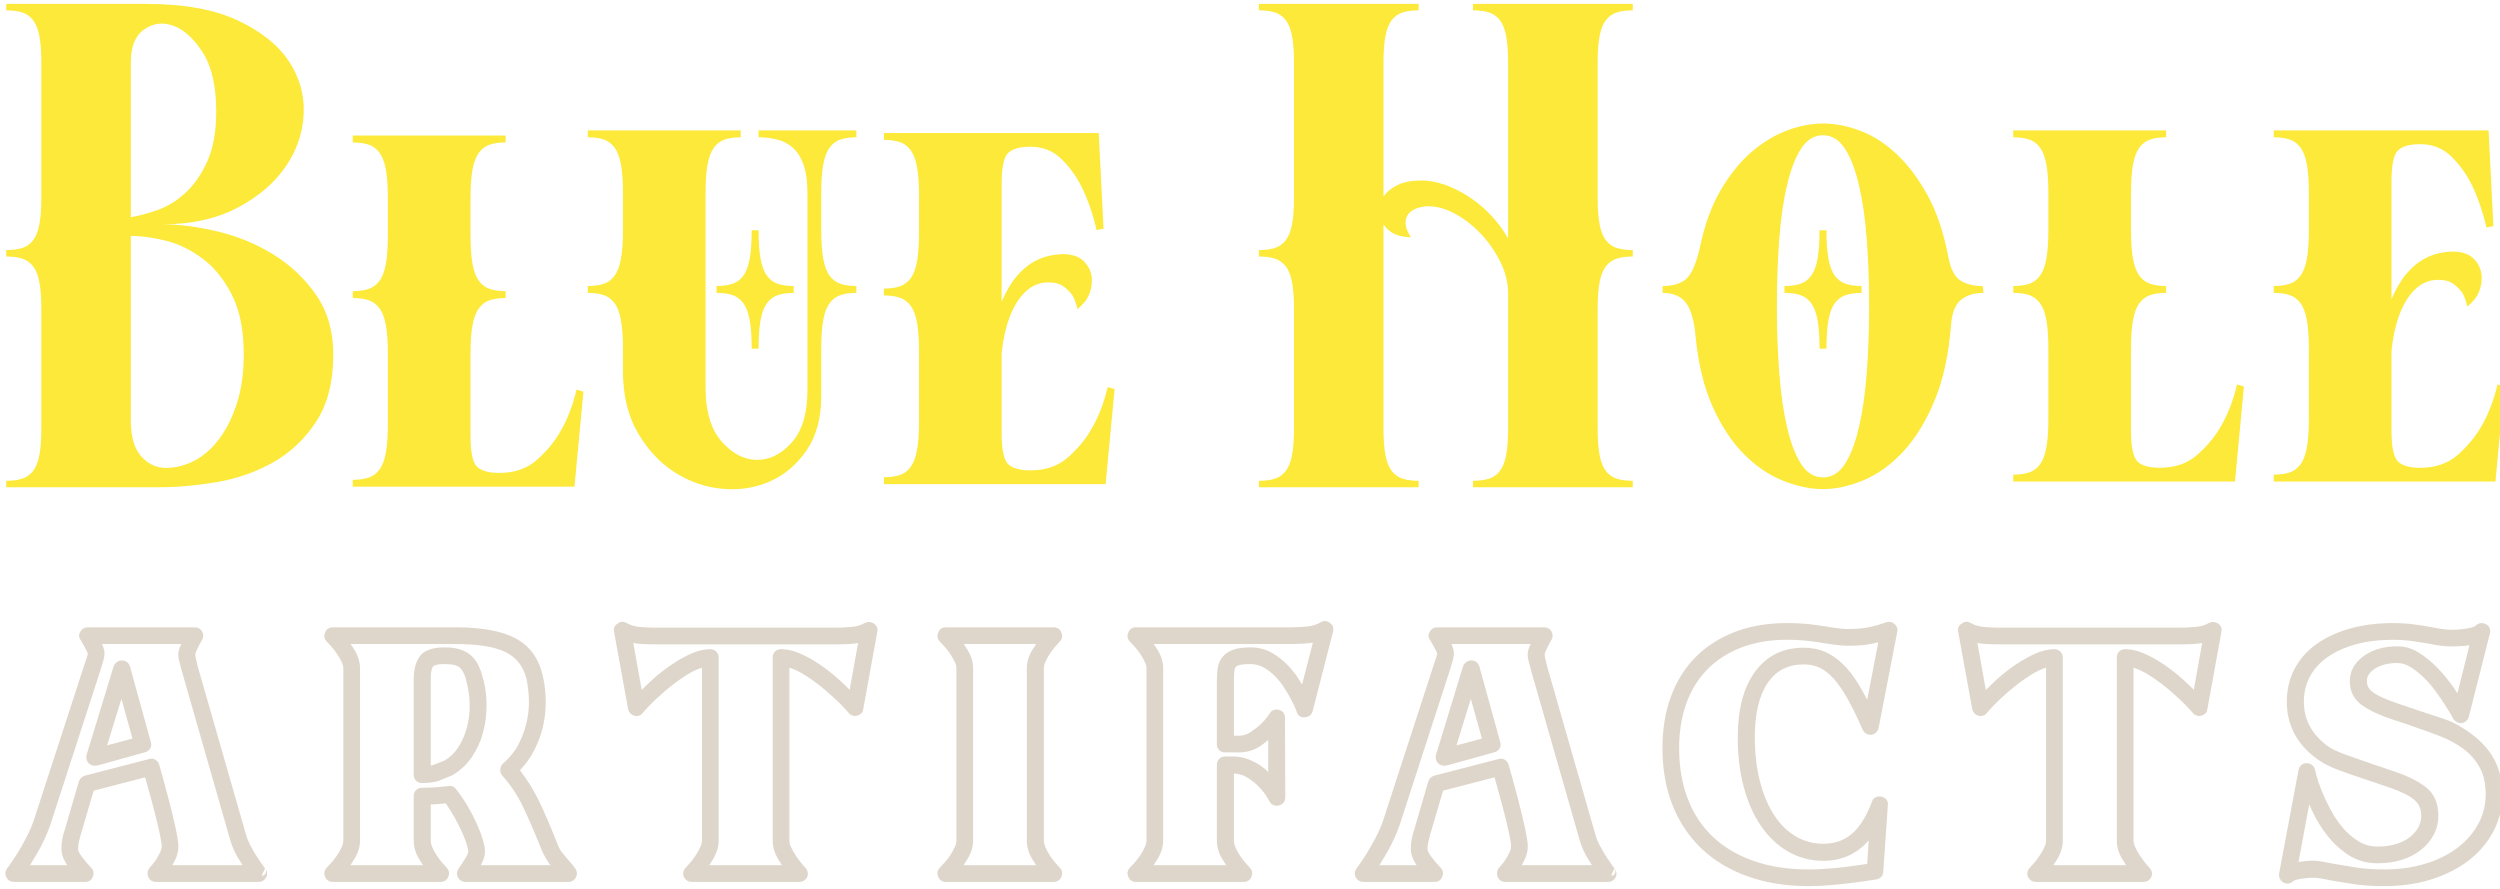 <svg style="fill-rule:evenodd;clip-rule:evenodd;stroke-linejoin:round;stroke-miterlimit:2;" xml:space="preserve" xmlns:xlink="http://www.w3.org/1999/xlink" xmlns="http://www.w3.org/2000/svg" version="1.1" viewBox="0 0 312 111" height="100%" width="100%">
    <g transform="matrix(1,0,0,1,-1042.99,-498.474)">
        <g transform="matrix(1,0,0,1,891.222,1.649)">
            <g transform="matrix(0.439,0,0,0.439,-515.709,69.12)">
                <g transform="matrix(0.734,0,0,0.734,1019.05,-404.925)">
                    <g transform="matrix(1,0,0,0.936,-13.697,113.429)">
                        <path style="fill:rgb(252,233,57);" d="M712.811,1912.19C712.811,1907.57 712.544,1903.83 712.011,1900.99C711.477,1898.14 710.633,1895.97 709.477,1894.45C708.322,1892.94 706.9,1891.92 705.211,1891.39C703.522,1890.85 701.522,1890.59 699.211,1890.59L699.211,1887.92L753.344,1887.92C767.922,1887.92 779.744,1890.19 788.811,1894.72C797.877,1899.25 804.5,1904.9 808.677,1911.65C812.855,1918.41 814.766,1925.7 814.411,1933.52C814.055,1941.34 811.7,1948.63 807.344,1955.39C802.989,1962.14 796.766,1967.79 788.677,1972.32C780.589,1976.85 770.944,1979.12 759.744,1979.12C766.144,1979.12 773.211,1980.1 780.944,1982.05C788.677,1984.01 795.877,1987.16 802.544,1991.52C809.211,1995.88 814.766,2001.48 819.211,2008.32C823.655,2015.16 825.877,2023.39 825.877,2032.99C825.877,2044.37 823.655,2053.65 819.211,2060.85C814.766,2068.05 809.211,2073.65 802.544,2077.65C795.877,2081.65 788.633,2084.37 780.811,2085.79C772.989,2087.21 765.611,2087.92 758.677,2087.92L699.211,2087.92L699.211,2085.25C701.522,2085.25 703.522,2084.99 705.211,2084.45C706.9,2083.92 708.322,2082.9 709.477,2081.39C710.633,2079.88 711.477,2077.7 712.011,2074.85C712.544,2072.01 712.811,2068.28 712.811,2063.65L712.811,2014.05C712.811,2009.43 712.544,2005.7 712.011,2002.85C711.477,2000.01 710.633,1997.83 709.477,1996.32C708.322,1994.81 706.9,1993.79 705.211,1993.25C703.522,1992.72 701.522,1992.45 699.211,1992.45L699.211,1989.79C701.522,1989.79 703.522,1989.52 705.211,1988.99C706.9,1988.45 708.322,1987.43 709.477,1985.92C710.633,1984.41 711.477,1982.23 712.011,1979.39C712.544,1976.54 712.811,1972.81 712.811,1968.19L712.811,1912.19ZM747.477,1976.19C750.5,1975.65 753.922,1974.68 757.744,1973.25C761.566,1971.83 765.166,1969.48 768.544,1966.19C771.922,1962.9 774.766,1958.54 777.077,1953.12C779.389,1947.7 780.544,1940.81 780.544,1932.45C780.544,1921.97 778.811,1913.83 775.344,1908.05C771.877,1902.28 768.1,1898.59 764.011,1896.99C759.922,1895.39 756.144,1895.88 752.677,1898.45C749.211,1901.03 747.477,1905.52 747.477,1911.92L747.477,1976.19ZM791.211,2032.99C791.211,2023.03 789.7,2014.85 786.677,2008.45C783.655,2002.05 779.877,1997.03 775.344,1993.39C770.811,1989.74 766.055,1987.25 761.077,1985.92C756.1,1984.59 751.566,1983.92 747.477,1983.92L747.477,2060.45C747.477,2067.03 748.811,2071.92 751.477,2075.12C754.144,2078.32 757.344,2079.92 761.077,2079.92C764.811,2079.92 768.455,2078.94 772.011,2076.99C775.566,2075.03 778.766,2072.05 781.611,2068.05C784.455,2064.05 786.766,2059.12 788.544,2053.25C790.322,2047.39 791.211,2040.63 791.211,2032.99Z"></path>
                    </g>
                    <g transform="matrix(1,0,0,1,-10.411,1.991)">
                        <path style="fill:rgb(252,233,57);" d="M889.344,1929.52L889.344,1932.19C887.033,1932.19 885.033,1932.45 883.344,1932.99C881.655,1933.52 880.233,1934.54 879.077,1936.05C877.922,1937.57 877.077,1939.74 876.544,1942.59C876.011,1945.43 875.744,1949.16 875.744,1953.79L875.744,1968.19C875.744,1972.81 876.011,1976.54 876.544,1979.39C877.077,1982.23 877.922,1984.41 879.077,1985.92C880.233,1987.43 881.655,1988.45 883.344,1988.99C885.033,1989.52 887.033,1989.79 889.344,1989.79L889.344,1992.45C887.033,1992.45 885.033,1992.72 883.344,1993.25C881.655,1993.79 880.233,1994.81 879.077,1996.32C877.922,1997.83 877.077,2000.01 876.544,2002.85C876.011,2005.7 875.744,2009.43 875.744,2014.05L875.744,2045.79C875.744,2052.01 876.544,2055.97 878.144,2057.65C879.744,2059.34 882.677,2060.19 886.944,2060.19C892.811,2060.19 897.655,2058.5 901.477,2055.12C905.3,2051.74 908.366,2048.01 910.677,2043.92C913.344,2039.3 915.389,2033.97 916.811,2027.92L919.477,2028.72L916.011,2065.52L830.144,2065.52L830.144,2062.85C832.455,2062.85 834.455,2062.59 836.144,2062.05C837.833,2061.52 839.255,2060.5 840.411,2058.99C841.566,2057.48 842.411,2055.3 842.944,2052.45C843.477,2049.61 843.744,2045.88 843.744,2041.25L843.744,2014.05C843.744,2009.43 843.477,2005.7 842.944,2002.85C842.411,2000.01 841.566,1997.83 840.411,1996.32C839.255,1994.81 837.833,1993.79 836.144,1993.25C834.455,1992.72 832.455,1992.45 830.144,1992.45L830.144,1989.79C832.455,1989.79 834.455,1989.52 836.144,1988.99C837.833,1988.45 839.255,1987.43 840.411,1985.92C841.566,1984.41 842.411,1982.23 842.944,1979.39C843.477,1976.54 843.744,1972.81 843.744,1968.19L843.744,1953.79C843.744,1949.16 843.477,1945.43 842.944,1942.59C842.411,1939.74 841.566,1937.57 840.411,1936.05C839.255,1934.54 837.833,1933.52 836.144,1932.99C834.455,1932.45 832.455,1932.19 830.144,1932.19L830.144,1929.52L889.344,1929.52Z"></path>
                    </g>
                    <g transform="matrix(1,0,0,1,-2.837,9.09495e-13)">
                        <path style="fill:rgb(252,233,57);" d="M927.211,2014.05C927.211,2009.43 926.944,2005.7 926.411,2002.85C925.877,2000.01 925.033,1997.83 923.877,1996.32C922.722,1994.81 921.3,1993.79 919.611,1993.25C917.922,1992.72 915.922,1992.45 913.611,1992.45L913.611,1989.79C915.922,1989.79 917.922,1989.52 919.611,1988.99C921.3,1988.45 922.722,1987.43 923.877,1985.92C925.033,1984.41 925.877,1982.23 926.411,1979.39C926.944,1976.54 927.211,1972.81 927.211,1968.19L927.211,1953.79C927.211,1949.16 926.944,1945.43 926.411,1942.59C925.877,1939.74 925.033,1937.57 923.877,1936.05C922.722,1934.54 921.3,1933.52 919.611,1932.99C917.922,1932.45 915.922,1932.19 913.611,1932.19L913.611,1929.52L972.811,1929.52L972.811,1932.19C970.5,1932.19 968.5,1932.45 966.811,1932.99C965.122,1933.52 963.7,1934.54 962.544,1936.05C961.389,1937.57 960.544,1939.74 960.011,1942.59C959.477,1945.43 959.211,1949.16 959.211,1953.79L959.211,2029.25C959.211,2038.32 961.255,2045.21 965.344,2049.92C969.433,2054.63 973.966,2057.03 978.944,2057.12C983.922,2057.21 988.455,2054.99 992.544,2050.45C996.633,2045.92 998.677,2039.12 998.677,2030.05L998.677,1953.79C998.677,1949.16 998.144,1945.43 997.077,1942.59C996.011,1939.74 994.589,1937.57 992.811,1936.05C991.033,1934.54 988.989,1933.52 986.677,1932.99C984.366,1932.45 982.055,1932.19 979.744,1932.19L979.744,1929.52L1017.61,1929.52L1017.61,1932.19C1015.3,1932.19 1013.3,1932.45 1011.61,1932.99C1009.92,1933.52 1008.5,1934.54 1007.34,1936.05C1006.19,1937.57 1005.34,1939.74 1004.81,1942.59C1004.28,1945.43 1004.01,1949.16 1004.01,1953.79L1004.01,1968.19C1004.01,1972.81 1004.28,1976.54 1004.81,1979.39C1005.34,1982.23 1006.19,1984.41 1007.34,1985.92C1008.5,1987.43 1009.92,1988.45 1011.61,1988.99C1013.3,1989.52 1015.3,1989.79 1017.61,1989.79L1017.61,1992.45C1015.3,1992.45 1013.3,1992.72 1011.61,1993.25C1009.92,1993.79 1008.5,1994.81 1007.34,1996.32C1006.19,1997.83 1005.34,2000.01 1004.81,2002.85C1004.28,2005.7 1004.01,2009.43 1004.01,2014.05L1004.01,2032.45C1004.01,2040.99 1002.1,2048.01 998.277,2053.52C994.455,2059.03 989.7,2063.03 984.011,2065.52C978.322,2068.01 972.189,2068.94 965.611,2068.32C959.033,2067.7 952.9,2065.57 947.211,2061.92C941.522,2058.28 936.766,2053.16 932.944,2046.59C929.122,2040.01 927.211,2032.01 927.211,2022.59L927.211,2014.05ZM977.077,2014.05C977.077,2009.43 976.811,2005.7 976.277,2002.85C975.744,2000.01 974.9,1997.83 973.744,1996.32C972.589,1994.81 971.166,1993.79 969.477,1993.25C967.789,1992.72 965.789,1992.45 963.477,1992.45L963.477,1989.79C965.789,1989.79 967.789,1989.52 969.477,1988.99C971.166,1988.45 972.589,1987.43 973.744,1985.92C974.9,1984.41 975.744,1982.23 976.277,1979.39C976.811,1976.54 977.077,1972.81 977.077,1968.19L979.744,1968.19C979.744,1972.81 980.011,1976.54 980.544,1979.39C981.077,1982.23 981.922,1984.41 983.077,1985.92C984.233,1987.43 985.655,1988.45 987.344,1988.99C989.033,1989.52 991.033,1989.79 993.344,1989.79L993.344,1992.45C991.033,1992.45 989.033,1992.72 987.344,1993.25C985.655,1993.79 984.233,1994.81 983.077,1996.32C981.922,1997.83 981.077,2000.01 980.544,2002.85C980.011,2005.7 979.744,2009.43 979.744,2014.05L977.077,2014.05Z"></path>
                    </g>
                    <g transform="matrix(1,0,0,1,1.706,0.996)">
                        <path style="fill:rgb(252,233,57);" d="M1069.34,2045.79C1069.34,2052.01 1070.14,2055.97 1071.74,2057.65C1073.34,2059.34 1076.28,2060.19 1080.54,2060.19C1086.41,2060.19 1091.26,2058.5 1095.08,2055.12C1098.9,2051.74 1101.97,2048.01 1104.28,2043.92C1106.94,2039.3 1108.99,2033.97 1110.41,2027.92L1113.08,2028.72L1109.61,2065.52L1023.74,2065.52L1023.74,2062.85C1026.06,2062.85 1028.06,2062.59 1029.74,2062.05C1031.43,2061.52 1032.86,2060.5 1034.01,2058.99C1035.17,2057.48 1036.01,2055.3 1036.54,2052.45C1037.08,2049.61 1037.34,2045.88 1037.34,2041.25L1037.34,2014.05C1037.34,2009.43 1037.08,2005.7 1036.54,2002.85C1036.01,2000.01 1035.17,1997.83 1034.01,1996.32C1032.86,1994.81 1031.43,1993.79 1029.74,1993.25C1028.06,1992.72 1026.06,1992.45 1023.74,1992.45L1023.74,1989.79C1026.06,1989.79 1028.06,1989.52 1029.74,1988.99C1031.43,1988.45 1032.86,1987.43 1034.01,1985.92C1035.17,1984.41 1036.01,1982.23 1036.54,1979.39C1037.08,1976.54 1037.34,1972.81 1037.34,1968.19L1037.34,1953.79C1037.34,1949.16 1037.08,1945.43 1036.54,1942.59C1036.01,1939.74 1035.17,1937.57 1034.01,1936.05C1032.86,1934.54 1031.43,1933.52 1029.74,1932.99C1028.06,1932.45 1026.06,1932.19 1023.74,1932.19L1023.74,1929.52L1106.94,1929.52L1108.81,1966.59L1106.14,1967.12C1104.72,1961.08 1102.86,1955.65 1100.54,1950.85C1098.59,1946.77 1095.97,1943.08 1092.68,1939.79C1089.39,1936.5 1085.34,1934.85 1080.54,1934.85C1076.28,1934.85 1073.34,1935.7 1071.74,1937.39C1070.14,1939.08 1069.34,1943.03 1069.34,1949.25L1069.34,1994.85C1071.12,1990.77 1073.03,1987.52 1075.08,1985.12C1077.12,1982.72 1079.21,1980.9 1081.34,1979.65C1083.48,1978.41 1085.57,1977.57 1087.61,1977.12C1089.65,1976.68 1091.48,1976.45 1093.08,1976.45C1096.81,1976.45 1099.61,1977.48 1101.48,1979.52C1103.34,1981.57 1104.28,1983.92 1104.28,1986.59C1104.28,1988.37 1104.01,1989.97 1103.48,1991.39C1102.94,1992.81 1102.32,1993.97 1101.61,1994.85C1100.72,1995.92 1099.74,1996.9 1098.68,1997.79C1098.32,1995.83 1097.7,1994.05 1096.81,1992.45C1095.92,1991.21 1094.77,1990.05 1093.34,1988.99C1091.92,1987.92 1089.97,1987.39 1087.48,1987.39C1082.68,1987.39 1078.68,1989.83 1075.48,1994.72C1072.28,1999.61 1070.23,2006.32 1069.34,2014.85L1069.34,2045.79Z"></path>
                    </g>
                    <g transform="matrix(1,0,0,0.936,0,113.429)">
                        <path style="fill:rgb(252,233,57);" d="M1315.48,1890.59C1313.17,1890.59 1311.17,1890.85 1309.48,1891.39C1307.79,1891.92 1306.37,1892.94 1305.21,1894.45C1304.06,1895.97 1303.21,1898.14 1302.68,1900.99C1302.14,1903.83 1301.88,1907.57 1301.88,1912.19L1301.88,1968.19C1301.88,1972.81 1302.14,1976.54 1302.68,1979.39C1303.21,1982.23 1304.06,1984.41 1305.21,1985.92C1306.37,1987.43 1307.79,1988.45 1309.48,1988.99C1311.17,1989.52 1313.17,1989.79 1315.48,1989.79L1315.48,1992.45C1313.17,1992.45 1311.17,1992.72 1309.48,1993.25C1307.79,1993.79 1306.37,1994.81 1305.21,1996.32C1304.06,1997.83 1303.21,2000.01 1302.68,2002.85C1302.14,2005.7 1301.88,2009.43 1301.88,2014.05L1301.88,2063.65C1301.88,2068.28 1302.14,2072.01 1302.68,2074.85C1303.21,2077.7 1304.06,2079.88 1305.21,2081.39C1306.37,2082.9 1307.79,2083.92 1309.48,2084.45C1311.17,2084.99 1313.17,2085.25 1315.48,2085.25L1315.48,2087.92L1253.61,2087.92L1253.61,2085.25C1255.92,2085.25 1257.92,2084.99 1259.61,2084.45C1261.3,2083.92 1262.72,2082.9 1263.88,2081.39C1265.03,2079.88 1265.88,2077.7 1266.41,2074.85C1266.94,2072.01 1267.21,2068.28 1267.21,2063.65L1267.21,2007.65C1267.21,2003.39 1266.23,1999.12 1264.28,1994.85C1262.32,1990.59 1259.83,1986.72 1256.81,1983.25C1253.79,1979.79 1250.45,1976.99 1246.81,1974.85C1243.17,1972.72 1239.65,1971.65 1236.28,1971.65C1233.97,1971.65 1231.92,1972.23 1230.14,1973.39C1228.37,1974.54 1227.48,1976.28 1227.48,1978.59C1227.48,1979.83 1227.83,1981.16 1228.54,1982.59C1228.9,1983.3 1229.26,1983.92 1229.61,1984.45C1224.63,1984.45 1221.08,1982.68 1218.94,1979.12L1218.94,2063.65C1218.94,2068.28 1219.21,2072.01 1219.74,2074.85C1220.28,2077.7 1221.12,2079.88 1222.28,2081.39C1223.43,2082.9 1224.86,2083.92 1226.54,2084.45C1228.23,2084.99 1230.23,2085.25 1232.54,2085.25L1232.54,2087.92L1170.68,2087.92L1170.68,2085.25C1172.99,2085.25 1174.99,2084.99 1176.68,2084.45C1178.37,2083.92 1179.79,2082.9 1180.94,2081.39C1182.1,2079.88 1182.94,2077.7 1183.48,2074.85C1184.01,2072.01 1184.28,2068.28 1184.28,2063.65L1184.28,2014.05C1184.28,2009.43 1184.01,2005.7 1183.48,2002.85C1182.94,2000.01 1182.1,1997.83 1180.94,1996.32C1179.79,1994.81 1178.37,1993.79 1176.68,1993.25C1174.99,1992.72 1172.99,1992.45 1170.68,1992.45L1170.68,1989.79C1172.99,1989.79 1174.99,1989.52 1176.68,1988.99C1178.37,1988.45 1179.79,1987.43 1180.94,1985.92C1182.1,1984.41 1182.94,1982.23 1183.48,1979.39C1184.01,1976.54 1184.28,1972.81 1184.28,1968.19L1184.28,1912.19C1184.28,1907.57 1184.01,1903.83 1183.48,1900.99C1182.94,1898.14 1182.1,1895.97 1180.94,1894.45C1179.79,1892.94 1178.37,1891.92 1176.68,1891.39C1174.99,1890.85 1172.99,1890.59 1170.68,1890.59L1170.68,1887.92L1232.54,1887.92L1232.54,1890.59C1230.23,1890.59 1228.23,1890.85 1226.54,1891.39C1224.86,1891.92 1223.43,1892.94 1222.28,1894.45C1221.12,1895.97 1220.28,1898.14 1219.74,1900.99C1219.21,1903.83 1218.94,1907.57 1218.94,1912.19L1218.94,1967.65C1220.19,1965.7 1222.01,1964.1 1224.41,1962.85C1226.81,1961.61 1229.88,1960.99 1233.61,1960.99C1236.63,1960.99 1239.74,1961.61 1242.94,1962.85C1246.14,1964.1 1249.26,1965.79 1252.28,1967.92C1255.3,1970.05 1258.1,1972.59 1260.68,1975.52C1263.26,1978.45 1265.43,1981.61 1267.21,1984.99L1267.21,1912.19C1267.21,1907.57 1266.94,1903.83 1266.41,1900.99C1265.88,1898.14 1265.03,1895.97 1263.88,1894.45C1262.72,1892.94 1261.3,1891.92 1259.61,1891.39C1257.92,1890.85 1255.92,1890.59 1253.61,1890.59L1253.61,1887.92L1315.48,1887.92L1315.48,1890.59Z"></path>
                    </g>
                    <g transform="matrix(1,0,0,1,2.222,0)">
                        <path style="fill:rgb(252,233,57);" d="M1386.94,1926.85C1391.57,1926.85 1396.37,1927.79 1401.34,1929.65C1406.32,1931.52 1411.03,1934.54 1415.48,1938.72C1419.92,1942.9 1423.92,1948.23 1427.48,1954.72C1431.03,1961.21 1433.7,1969.16 1435.48,1978.59C1436.37,1983.21 1437.92,1986.23 1440.14,1987.65C1442.37,1989.08 1445.26,1989.79 1448.81,1989.79L1449.08,1992.45C1445.52,1992.45 1442.63,1993.34 1440.41,1995.12C1438.19,1996.9 1436.9,2000.1 1436.54,2004.72C1435.65,2016.28 1433.52,2026.1 1430.14,2034.19C1426.77,2042.28 1422.72,2048.85 1418.01,2053.92C1413.3,2058.99 1408.19,2062.68 1402.68,2064.99C1397.17,2067.3 1391.92,2068.45 1386.94,2068.45C1382.14,2068.45 1377.03,2067.39 1371.61,2065.25C1366.19,2063.12 1361.12,2059.7 1356.41,2054.99C1351.7,2050.28 1347.65,2044.19 1344.28,2036.72C1340.9,2029.25 1338.68,2020.19 1337.61,2009.52C1337.08,2003.3 1335.83,1998.9 1333.88,1996.32C1331.92,1993.74 1328.9,1992.45 1324.81,1992.45L1324.81,1989.79C1328.9,1989.79 1331.97,1988.85 1334.01,1986.99C1336.06,1985.12 1337.79,1981.16 1339.21,1975.12C1340.99,1966.41 1343.65,1958.99 1347.21,1952.85C1350.77,1946.72 1354.77,1941.74 1359.21,1937.92C1363.65,1934.1 1368.28,1931.3 1373.08,1929.52C1377.88,1927.74 1382.5,1926.85 1386.94,1926.85ZM1386.94,2063.92C1390.32,2063.92 1393.12,2062.23 1395.34,2058.85C1397.57,2055.48 1399.39,2050.76 1400.81,2044.72C1402.23,2038.68 1403.26,2031.61 1403.88,2023.52C1404.5,2015.43 1404.81,2006.77 1404.81,1997.52C1404.81,1988.28 1404.5,1979.61 1403.88,1971.52C1403.26,1963.43 1402.23,1956.41 1400.81,1950.45C1399.39,1944.5 1397.57,1939.83 1395.34,1936.45C1393.12,1933.08 1390.32,1931.39 1386.94,1931.39C1383.57,1931.39 1380.77,1933.08 1378.54,1936.45C1376.32,1939.83 1374.5,1944.5 1373.08,1950.45C1371.65,1956.41 1370.63,1963.43 1370.01,1971.52C1369.39,1979.61 1369.08,1988.28 1369.08,1997.52C1369.08,2006.77 1369.39,2015.43 1370.01,2023.52C1370.63,2031.61 1371.65,2038.68 1373.08,2044.72C1374.5,2050.76 1376.32,2055.48 1378.54,2058.85C1380.77,2062.23 1383.57,2063.92 1386.94,2063.92ZM1385.61,2014.05C1385.61,2009.43 1385.34,2005.7 1384.81,2002.85C1384.28,2000.01 1383.43,1997.83 1382.28,1996.32C1381.12,1994.81 1379.7,1993.79 1378.01,1993.25C1376.32,1992.72 1374.32,1992.45 1372.01,1992.45L1372.01,1989.79C1374.32,1989.79 1376.32,1989.52 1378.01,1988.99C1379.7,1988.45 1381.12,1987.43 1382.28,1985.92C1383.43,1984.41 1384.28,1982.23 1384.81,1979.39C1385.34,1976.54 1385.61,1972.81 1385.61,1968.19L1388.28,1968.19C1388.28,1972.81 1388.54,1976.54 1389.08,1979.39C1389.61,1982.23 1390.45,1984.41 1391.61,1985.92C1392.77,1987.43 1394.19,1988.45 1395.88,1988.99C1397.57,1989.52 1399.57,1989.79 1401.88,1989.79L1401.88,1992.45C1399.57,1992.45 1397.57,1992.72 1395.88,1993.25C1394.19,1993.79 1392.77,1994.81 1391.61,1996.32C1390.45,1997.83 1389.61,2000.01 1389.08,2002.85C1388.54,2005.7 1388.28,2009.43 1388.28,2014.05L1385.61,2014.05Z"></path>
                    </g>
                    <g transform="matrix(1,0,0,1,8.444,0)">
                        <path style="fill:rgb(252,233,57);" d="M1513.61,1929.52L1513.61,1932.19C1511.3,1932.19 1509.3,1932.45 1507.61,1932.99C1505.92,1933.52 1504.5,1934.54 1503.34,1936.05C1502.19,1937.57 1501.34,1939.74 1500.81,1942.59C1500.28,1945.43 1500.01,1949.16 1500.01,1953.79L1500.01,1968.19C1500.01,1972.81 1500.28,1976.54 1500.81,1979.39C1501.34,1982.23 1502.19,1984.41 1503.34,1985.92C1504.5,1987.43 1505.92,1988.45 1507.61,1988.99C1509.3,1989.52 1511.3,1989.79 1513.61,1989.79L1513.61,1992.45C1511.3,1992.45 1509.3,1992.72 1507.61,1993.25C1505.92,1993.79 1504.5,1994.81 1503.34,1996.32C1502.19,1997.83 1501.34,2000.01 1500.81,2002.85C1500.28,2005.7 1500.01,2009.43 1500.01,2014.05L1500.01,2045.79C1500.01,2052.01 1500.81,2055.97 1502.41,2057.65C1504.01,2059.34 1506.94,2060.19 1511.21,2060.19C1517.08,2060.19 1521.92,2058.5 1525.74,2055.12C1529.57,2051.74 1532.63,2048.01 1534.94,2043.92C1537.61,2039.3 1539.65,2033.97 1541.08,2027.92L1543.74,2028.72L1540.28,2065.52L1454.41,2065.52L1454.41,2062.85C1456.72,2062.85 1458.72,2062.59 1460.41,2062.05C1462.1,2061.52 1463.52,2060.5 1464.68,2058.99C1465.83,2057.48 1466.68,2055.3 1467.21,2052.45C1467.74,2049.61 1468.01,2045.88 1468.01,2041.25L1468.01,2014.05C1468.01,2009.43 1467.74,2005.7 1467.21,2002.85C1466.68,2000.01 1465.83,1997.83 1464.68,1996.32C1463.52,1994.81 1462.1,1993.79 1460.41,1993.25C1458.72,1992.72 1456.72,1992.45 1454.41,1992.45L1454.41,1989.79C1456.72,1989.79 1458.72,1989.52 1460.41,1988.99C1462.1,1988.45 1463.52,1987.43 1464.68,1985.92C1465.83,1984.41 1466.68,1982.23 1467.21,1979.39C1467.74,1976.54 1468.01,1972.81 1468.01,1968.19L1468.01,1953.79C1468.01,1949.16 1467.74,1945.43 1467.21,1942.59C1466.68,1939.74 1465.83,1937.57 1464.68,1936.05C1463.52,1934.54 1462.1,1933.52 1460.41,1932.99C1458.72,1932.45 1456.72,1932.19 1454.41,1932.19L1454.41,1929.52L1513.61,1929.52Z"></path>
                    </g>
                    <g transform="matrix(1,0,0,1,13.867,0)">
                        <path style="fill:rgb(252,233,57);" d="M1595.48,2045.79C1595.48,2052.01 1596.28,2055.97 1597.88,2057.65C1599.48,2059.34 1602.41,2060.19 1606.68,2060.19C1612.54,2060.19 1617.39,2058.5 1621.21,2055.12C1625.03,2051.74 1628.1,2048.01 1630.41,2043.92C1633.08,2039.3 1635.12,2033.97 1636.54,2027.92L1639.21,2028.72L1635.74,2065.52L1549.88,2065.52L1549.88,2062.85C1552.19,2062.85 1554.19,2062.59 1555.88,2062.05C1557.57,2061.52 1558.99,2060.5 1560.14,2058.99C1561.3,2057.48 1562.14,2055.3 1562.68,2052.45C1563.21,2049.61 1563.48,2045.88 1563.48,2041.25L1563.48,2014.05C1563.48,2009.43 1563.21,2005.7 1562.68,2002.85C1562.14,2000.01 1561.3,1997.83 1560.14,1996.32C1558.99,1994.81 1557.57,1993.79 1555.88,1993.25C1554.19,1992.72 1552.19,1992.45 1549.88,1992.45L1549.88,1989.79C1552.19,1989.79 1554.19,1989.52 1555.88,1988.99C1557.57,1988.45 1558.99,1987.43 1560.14,1985.92C1561.3,1984.41 1562.14,1982.23 1562.68,1979.39C1563.21,1976.54 1563.48,1972.81 1563.48,1968.19L1563.48,1953.79C1563.48,1949.16 1563.21,1945.43 1562.68,1942.59C1562.14,1939.74 1561.3,1937.57 1560.14,1936.05C1558.99,1934.54 1557.57,1933.52 1555.88,1932.99C1554.19,1932.45 1552.19,1932.19 1549.88,1932.19L1549.88,1929.52L1633.08,1929.52L1634.94,1966.59L1632.28,1967.12C1630.86,1961.08 1628.99,1955.65 1626.68,1950.85C1624.72,1946.77 1622.1,1943.08 1618.81,1939.79C1615.52,1936.5 1611.48,1934.85 1606.68,1934.85C1602.41,1934.85 1599.48,1935.7 1597.88,1937.39C1596.28,1939.08 1595.48,1943.03 1595.48,1949.25L1595.48,1994.85C1597.26,1990.77 1599.17,1987.52 1601.21,1985.12C1603.26,1982.72 1605.34,1980.9 1607.48,1979.65C1609.61,1978.41 1611.7,1977.57 1613.74,1977.12C1615.79,1976.68 1617.61,1976.45 1619.21,1976.45C1622.94,1976.45 1625.74,1977.48 1627.61,1979.52C1629.48,1981.57 1630.41,1983.92 1630.41,1986.59C1630.41,1988.37 1630.14,1989.97 1629.61,1991.39C1629.08,1992.81 1628.45,1993.97 1627.74,1994.85C1626.86,1995.92 1625.88,1996.9 1624.81,1997.79C1624.45,1995.83 1623.83,1994.05 1622.94,1992.45C1622.06,1991.21 1620.9,1990.05 1619.48,1988.99C1618.06,1987.92 1616.1,1987.39 1613.61,1987.39C1608.81,1987.39 1604.81,1989.83 1601.61,1994.72C1598.41,1999.61 1596.37,2006.32 1595.48,2014.85L1595.48,2045.79Z"></path>
                    </g>
                </g>
                <g transform="matrix(2.276,0,0,2.276,926.37,-464.159)">
                    <path style="fill:rgb(222,214,202);" d="M294.17,740.534L294.26,740.651L294.372,740.954L294.372,741.281L294.276,741.571L294.113,741.812L293.879,742.007L293.6,742.122C293.512,742.144 293.418,742.156 293.316,742.156L280.479,742.156L280.192,742.121L279.904,741.992L279.776,741.889L279.67,741.767L279.548,741.526L279.468,741.297L279.449,740.999L279.514,740.711C279.546,740.628 279.588,740.544 279.644,740.461C279.665,740.429 279.689,740.399 279.716,740.372C279.824,740.265 279.964,740.103 280.138,739.889C280.312,739.675 280.479,739.433 280.64,739.165C280.804,738.892 280.947,738.619 281.07,738.346C281.164,738.137 281.216,737.939 281.216,737.75C281.216,737.45 281.137,736.941 280.987,736.22C280.827,735.45 280.631,734.609 280.399,733.695C280.166,732.776 279.918,731.851 279.656,730.918C279.463,730.231 279.293,729.623 279.147,729.093L272.723,730.757L271.104,736.238C271.019,736.55 270.94,736.863 270.869,737.175C270.805,737.457 270.774,737.751 270.774,738.058C270.774,738.323 270.972,738.647 271.292,739.068C271.699,739.6 272.07,740.035 272.406,740.372L272.588,740.607L272.699,740.91L272.7,741.237L272.618,741.481L272.519,741.707L272.421,741.84L272.297,741.957L272.152,742.049L271.997,742.112L271.687,742.156L262.763,742.156C262.661,742.156 262.566,742.144 262.479,742.122L262.2,742.007L261.966,741.812L261.817,741.591L261.711,741.333L261.689,741.027L261.757,740.744C261.788,740.666 261.829,740.586 261.883,740.505L261.895,740.487L262.291,739.938C262.549,739.58 262.857,739.114 263.215,738.541C263.574,737.966 263.94,737.32 264.313,736.602C264.68,735.897 264.991,735.177 265.245,734.443L271.574,714.974L271.579,714.958C271.828,714.262 271.975,713.824 271.984,713.633C271.971,713.597 271.872,713.333 271.746,713.1C271.55,712.736 271.341,712.358 271.117,711.966L271.072,711.914L270.975,711.748L270.9,711.475L270.902,711.29L270.943,711.115L271.101,710.834L271.035,710.937C271.078,710.85 271.128,710.775 271.183,710.71L271.397,710.516L271.667,710.391L271.951,710.352L285.359,710.352L285.617,710.382L285.872,710.48L286.092,710.646L286.253,710.854L286.275,710.893C286.316,710.976 286.346,711.057 286.367,711.136L286.402,711.406L286.363,711.684L286.253,711.936L286.25,711.942C286.028,712.302 285.828,712.682 285.648,713.084C285.506,713.4 285.413,713.616 285.413,713.747C285.413,713.869 285.441,714.05 285.49,714.293C285.545,714.572 285.615,714.866 285.699,715.174L291.764,736.312C291.9,736.773 292.097,737.24 292.354,737.714C292.625,738.213 292.889,738.663 293.146,739.062C293.402,739.46 293.629,739.794 293.828,740.065L293.836,740.076L294.129,740.473C294.113,740.453 294.097,740.434 294.079,740.416L294.126,740.477L293.805,741.13C293.803,741.189 293.786,741.249 293.755,741.311C293.737,741.347 293.717,741.379 293.694,741.408C293.918,741.398 294.118,741.259 294.205,741.05C294.275,740.879 294.26,740.689 294.17,740.534ZM294.129,740.473C294.144,740.492 294.158,740.513 294.17,740.534L294.126,740.477L294.129,740.473ZM280.912,727.542C280.96,727.7 281.098,728.186 281.325,728.999C281.575,729.896 281.847,730.911 282.141,732.043C282.436,733.178 282.702,734.285 282.938,735.361C283.185,736.489 283.303,737.286 283.303,737.75C283.303,738.335 283.145,738.94 282.818,739.56C282.724,739.738 282.631,739.907 282.538,740.07L291.315,740.069C291.145,739.801 290.964,739.509 290.774,739.194C290.321,738.443 289.985,737.677 289.767,736.899L283.701,715.71L283.698,715.699L283.412,714.621C283.324,714.286 283.283,713.994 283.283,713.747C283.283,713.449 283.372,713.073 283.577,712.626L283.663,712.438L273.753,712.439L273.799,712.539C273.987,712.954 274.071,713.314 274.071,713.615C274.071,713.829 274.031,714.106 273.942,714.445C273.867,714.729 273.755,715.112 273.605,715.591L273.603,715.597L267.273,735.116L267.267,735.133C266.845,736.309 266.325,737.432 265.706,738.502C265.363,739.098 265.049,739.62 264.766,740.07L269.415,740.069C269.336,739.947 269.258,739.82 269.183,739.689C268.845,739.102 268.688,738.556 268.688,738.058C268.688,737.609 268.728,737.177 268.808,736.761C268.886,736.355 268.988,735.98 269.112,735.635L270.865,729.63L270.872,729.609C270.9,729.523 270.937,729.444 270.98,729.373L271.144,729.162L271.355,728.998C271.427,728.955 271.505,728.918 271.591,728.89L271.63,728.878L279.63,726.812L279.56,726.835L279.774,726.772L280.013,726.756L280.263,726.806L280.488,726.924L280.631,727.045L280.754,727.192L280.849,727.361L280.912,727.542ZM271.834,726.282L275.219,715.204C275.232,715.163 275.249,715.123 275.27,715.085C275.382,714.891 275.519,714.75 275.672,714.652L275.957,714.525L276.259,714.484L276.586,714.536L276.744,714.605L276.886,714.7C277.031,714.816 277.156,714.982 277.243,715.214L277.259,715.263L279.853,724.671L279.832,724.609L279.895,724.823L279.911,725.063L279.861,725.312L279.744,725.537L279.622,725.68L279.475,725.804L279.306,725.899L279.139,725.958C277.646,726.367 276.491,726.689 275.671,726.923C274.847,727.159 274.243,727.328 273.86,727.431C273.459,727.539 273.219,727.6 273.142,727.616C273.015,727.641 272.925,727.649 272.874,727.649L272.647,727.625L272.429,727.555C272.302,727.498 272.18,727.416 272.067,727.303C272.033,727.269 272.004,727.232 271.98,727.191C271.809,726.907 271.763,726.621 271.82,726.338L271.834,726.282ZM277.566,724.247L276.186,719.288L274.397,725.096L275.562,724.79C276.252,724.609 276.92,724.428 277.566,724.247ZM462.716,740.534L462.806,740.651L462.918,740.954L462.918,741.281L462.822,741.571L462.659,741.812L462.425,742.007L462.146,742.122C462.058,742.144 461.964,742.156 461.862,742.156L449.025,742.156L448.738,742.121L448.45,741.992L448.322,741.889L448.216,741.767L448.094,741.526L448.014,741.297L447.995,740.999L448.06,740.711C448.092,740.628 448.134,740.544 448.19,740.461C448.211,740.429 448.235,740.399 448.262,740.372C448.37,740.265 448.51,740.103 448.684,739.889C448.858,739.675 449.025,739.433 449.186,739.165C449.35,738.892 449.493,738.619 449.616,738.346C449.71,738.137 449.762,737.939 449.762,737.75C449.762,737.45 449.683,736.941 449.533,736.22C449.373,735.45 449.177,734.609 448.945,733.695C448.712,732.776 448.464,731.851 448.202,730.918C448.042,730.349 447.833,729.597 447.694,729.093L441.269,730.757L439.65,736.238C439.565,736.55 439.486,736.863 439.415,737.175C439.351,737.457 439.32,737.751 439.32,738.058C439.32,738.323 439.518,738.647 439.838,739.068C440.245,739.6 440.616,740.035 440.952,740.372L441.134,740.607L441.245,740.91L441.246,741.237L441.164,741.481L441.065,741.707L440.967,741.84L440.843,741.957L440.698,742.049L440.543,742.112L440.233,742.156L431.309,742.156C431.207,742.156 431.112,742.144 431.025,742.122L430.746,742.007L430.512,741.812L430.363,741.591L430.257,741.333L430.235,741.027L430.303,740.744C430.334,740.666 430.375,740.586 430.429,740.505L430.441,740.487L430.837,739.938C431.095,739.58 431.403,739.114 431.761,738.541C432.12,737.966 432.486,737.32 432.859,736.602C433.226,735.897 433.537,735.177 433.791,734.443L440.12,714.974L440.125,714.958C440.374,714.262 440.521,713.824 440.53,713.633C440.517,713.597 440.418,713.333 440.292,713.1C440.096,712.736 439.887,712.358 439.663,711.966L439.618,711.914L439.521,711.748L439.446,711.475L439.448,711.29L439.489,711.115L439.647,710.834L439.581,710.937C439.624,710.85 439.674,710.775 439.729,710.71L439.943,710.516L440.213,710.391L440.497,710.352L453.905,710.352L454.163,710.382L454.418,710.48L454.638,710.646L454.799,710.854L454.821,710.893C454.862,710.976 454.892,711.057 454.913,711.136L454.948,711.406L454.909,711.684L454.799,711.936L454.796,711.942C454.574,712.302 454.374,712.682 454.194,713.084C454.052,713.4 453.959,713.616 453.959,713.747C453.959,713.869 453.987,714.05 454.036,714.293C454.091,714.572 454.161,714.866 454.245,715.174L460.31,736.312C460.446,736.773 460.643,737.24 460.9,737.714C461.171,738.213 461.435,738.663 461.692,739.062C461.948,739.46 462.175,739.794 462.374,740.065L462.383,740.076L462.675,740.473C462.659,740.453 462.643,740.434 462.625,740.416L462.672,740.477L462.351,741.13C462.349,741.189 462.332,741.249 462.301,741.311C462.283,741.347 462.263,741.379 462.24,741.408C462.464,741.398 462.664,741.259 462.751,741.05C462.821,740.879 462.806,740.689 462.716,740.534ZM462.675,740.473C462.69,740.492 462.704,740.513 462.716,740.534L462.672,740.477L462.675,740.473ZM449.458,727.542C449.506,727.7 449.644,728.186 449.871,728.999C450.121,729.896 450.393,730.911 450.687,732.043C450.982,733.178 451.248,734.285 451.484,735.361C451.731,736.489 451.849,737.286 451.849,737.75C451.849,738.335 451.691,738.94 451.364,739.56C451.27,739.738 451.177,739.907 451.084,740.07L459.861,740.069C459.691,739.801 459.51,739.509 459.32,739.194C458.867,738.443 458.531,737.677 458.313,736.899L452.247,715.71L452.244,715.699L451.958,714.621C451.87,714.286 451.829,713.994 451.829,713.747C451.829,713.449 451.918,713.073 452.123,712.626L452.209,712.438L442.299,712.439L442.345,712.539C442.533,712.954 442.617,713.314 442.617,713.615C442.617,713.829 442.577,714.106 442.488,714.445C442.413,714.729 442.301,715.112 442.151,715.591L442.149,715.597L435.819,735.116L435.813,735.133C435.391,736.309 434.871,737.432 434.252,738.502C433.909,739.098 433.595,739.62 433.312,740.07L437.961,740.069C437.882,739.947 437.804,739.82 437.729,739.689C437.391,739.102 437.234,738.556 437.234,738.058C437.234,737.609 437.274,737.177 437.354,736.761C437.432,736.355 437.534,735.98 437.658,735.635L439.411,729.63L439.418,729.609C439.446,729.523 439.483,729.444 439.526,729.373L439.69,729.162L439.901,728.998C439.973,728.955 440.051,728.918 440.137,728.89L440.176,728.878L448.176,726.812L448.106,726.835L448.32,726.772L448.559,726.756L448.809,726.806L449.034,726.924L449.177,727.045L449.3,727.192L449.395,727.361L449.458,727.542ZM440.38,726.282L443.765,715.204C443.778,715.163 443.795,715.123 443.816,715.085C443.928,714.891 444.065,714.75 444.218,714.652L444.503,714.525L444.805,714.484L445.132,714.536L445.29,714.605L445.432,714.7C445.577,714.816 445.702,714.982 445.789,715.214L445.805,715.263L448.399,724.671L448.378,724.609L448.441,724.823L448.457,725.063L448.407,725.312L448.29,725.537L448.168,725.68L448.021,725.804L447.852,725.899L447.685,725.958C446.192,726.367 445.037,726.689 444.217,726.923C443.393,727.159 442.789,727.328 442.406,727.431C442.005,727.539 441.765,727.6 441.688,727.616C441.561,727.641 441.471,727.649 441.42,727.649L441.193,727.625L440.975,727.555C440.848,727.498 440.726,727.416 440.613,727.303C440.579,727.269 440.55,727.232 440.526,727.191C440.355,726.907 440.309,726.621 440.366,726.338L440.38,726.282ZM446.112,724.247L444.732,719.288L442.943,725.096L444.108,724.79C444.798,724.609 445.466,724.428 446.112,724.247ZM332.919,740.564C332.955,740.625 332.984,740.685 333.007,740.744L333.075,741.027L333.053,741.333L332.94,741.61C332.902,741.681 332.859,741.743 332.814,741.798L332.599,741.992L332.329,742.117L332.045,742.156L319.165,742.156C319.063,742.156 318.968,742.144 318.881,742.122L318.602,742.007L318.367,741.812L318.219,741.591L318.113,741.333L318.091,741.027L318.159,740.744C318.189,740.666 318.231,740.586 318.285,740.505L318.304,740.478C318.557,740.14 318.832,739.724 319.128,739.231C319.36,738.844 319.506,738.564 319.506,738.365C319.506,738.143 319.437,737.835 319.313,737.44C319.172,736.99 318.968,736.47 318.701,735.879C318.429,735.279 318.107,734.65 317.735,733.992C317.42,733.433 317.073,732.885 316.695,732.347C316.356,732.386 316.012,732.417 315.663,732.439C315.386,732.457 315.106,732.47 314.823,732.477L314.823,737.003C314.823,737.256 314.892,737.531 315.019,737.831C315.166,738.179 315.346,738.513 315.56,738.834C315.782,739.166 316.01,739.47 316.245,739.747C316.481,740.025 316.668,740.233 316.806,740.372L316.988,740.607L317.099,740.91L317.1,741.237L317.022,741.472L316.907,741.724L316.797,741.859L316.663,741.974L316.512,742.06L316.354,742.117C316.261,742.142 316.158,742.156 316.044,742.156L302.592,742.156C302.477,742.156 302.374,742.142 302.281,742.117L302.123,742.06L301.972,741.974L301.838,741.859L301.728,741.724L301.613,741.472L301.535,741.237L301.536,740.91L301.647,740.607L301.829,740.372C301.97,740.23 302.168,740.018 302.423,739.735C302.669,739.462 302.9,739.161 303.119,738.834C303.336,738.508 303.527,738.168 303.69,737.814C303.826,737.52 303.9,737.251 303.9,737.003L303.9,715.462C303.9,715.217 303.827,714.958 303.694,714.68C303.53,714.338 303.338,714.003 303.119,713.674C302.9,713.347 302.669,713.046 302.423,712.773C302.168,712.49 301.97,712.278 301.829,712.136L301.647,711.901L301.536,711.598L301.535,711.271L301.613,711.037L301.728,710.784L301.838,710.649L301.972,710.534L302.123,710.448L302.281,710.391C302.374,710.366 302.477,710.352 302.592,710.352L317.846,710.352C321.161,710.352 323.659,710.811 325.347,711.693C327.122,712.621 328.274,714.149 328.786,716.291C328.999,717.146 329.13,718.099 329.175,719.151C329.221,720.207 329.138,721.279 328.923,722.366C328.708,723.456 328.333,724.538 327.796,725.613C327.329,726.547 326.718,727.413 325.964,728.209C326.878,729.39 327.666,730.661 328.326,732.023C329.05,733.515 329.811,735.28 330.609,737.318L330.615,737.334C330.741,737.689 330.864,737.963 330.991,738.153C331.105,738.324 331.18,738.436 331.226,738.482C331.245,738.501 331.263,738.522 331.28,738.544C331.362,738.654 331.486,738.805 331.652,738.998L332.179,739.613C332.358,739.822 332.515,740.009 332.649,740.173C332.801,740.358 332.884,740.489 332.915,740.553L332.919,740.564ZM329.799,740.07C329.747,740.013 329.699,739.963 329.656,739.92C329.623,739.887 329.594,739.85 329.57,739.81L329.197,739.196C329.024,738.913 328.842,738.551 328.653,738.111L328.648,738.098C327.833,736.059 327.068,734.29 326.355,732.79C325.661,731.333 324.792,730.024 323.745,728.864L323.711,728.823L323.601,728.646L323.524,728.439L323.496,728.21L323.507,728.118L323.526,727.923L323.587,727.728L323.684,727.552L323.809,727.403L323.836,727.378C324.741,726.583 325.429,725.707 325.895,724.747C326.37,723.771 326.698,722.794 326.88,721.818C327.061,720.842 327.125,719.915 327.069,719.037C327.013,718.154 326.916,717.403 326.775,716.78C326.38,715.236 325.534,714.131 324.224,713.476C322.817,712.772 320.689,712.438 317.846,712.438L304.82,712.439C304.983,712.677 305.146,712.932 305.31,713.206C305.766,713.966 305.987,714.719 305.987,715.462L305.987,737.003C305.987,737.745 305.759,738.507 305.286,739.283C305.115,739.565 304.948,739.827 304.786,740.069L313.859,740.069C313.696,739.832 313.533,739.576 313.369,739.302C312.914,738.544 312.692,737.777 312.692,737.003L312.692,731.463C312.692,731.313 312.715,731.181 312.753,731.068L312.843,730.87L312.984,730.69L313.164,730.549L313.362,730.458C313.475,730.421 313.607,730.398 313.758,730.398C314.328,730.398 314.884,730.377 315.426,730.334C315.977,730.291 316.513,730.24 317.034,730.182L316.915,730.208L317.225,730.157L317.393,730.172L317.556,730.22L317.831,730.391L318.022,730.613L317.996,730.577C318.54,731.273 319.032,731.998 319.47,732.754C319.906,733.506 320.281,734.235 320.597,734.941C320.917,735.657 321.16,736.306 321.328,736.885C321.509,737.509 321.593,738.004 321.593,738.365C321.593,738.756 321.479,739.221 321.23,739.754C321.18,739.863 321.128,739.968 321.076,740.07L329.799,740.07ZM316.527,712.858C317.334,712.858 318.003,712.952 318.535,713.13C319.107,713.32 319.581,713.6 319.962,713.964C320.338,714.322 320.648,714.781 320.887,715.344C321.104,715.855 321.29,716.435 321.445,717.085C321.69,718.098 321.806,719.164 321.79,720.283C321.775,721.402 321.622,722.498 321.331,723.571C321.035,724.662 320.575,725.659 319.951,726.562C319.321,727.477 318.533,728.218 317.589,728.788L317.556,728.814L317.438,728.875L317.404,728.882L315.779,729.541C315.757,729.549 315.735,729.557 315.713,729.563C315.357,729.66 315.018,729.724 314.695,729.756C314.382,729.787 314.07,729.803 313.758,729.803C313.607,729.803 313.475,729.781 313.362,729.743L313.164,729.652L312.984,729.512L312.843,729.332L312.753,729.133C312.715,729.02 312.692,728.889 312.692,728.738L312.692,716.781C312.692,715.65 312.94,714.739 313.406,714.04C313.896,713.305 314.917,712.858 316.527,712.858ZM315.077,727.567L316.582,726.981C317.273,726.562 317.838,726.004 318.277,725.307C318.745,724.564 319.095,723.76 319.329,722.893C319.564,722.02 319.682,721.125 319.682,720.209C319.682,719.288 319.585,718.409 319.39,717.572L319.386,717.554C319.278,717.014 319.151,716.567 319.003,716.216C318.873,715.91 318.712,715.655 318.512,715.455C318.332,715.275 318.102,715.152 317.827,715.078C317.485,714.986 317.052,714.944 316.527,714.944C316.095,714.944 315.743,714.979 315.47,715.059C315.306,715.106 315.177,715.157 315.109,715.252C314.894,715.55 314.823,716.065 314.823,716.781L314.823,727.62C314.906,727.605 314.991,727.587 315.077,727.567ZM368.145,721.377L367.857,721.431L367.556,721.397L367.284,721.278C367.21,721.232 367.137,721.175 367.067,721.104C367.033,721.07 367.003,721.033 366.979,720.992C366.923,720.93 366.616,720.586 366.243,720.192C365.712,719.633 365.037,719.002 364.219,718.299C363.404,717.598 362.517,716.94 361.559,716.325C360.893,715.898 360.247,715.588 359.619,715.4L359.619,737.003C359.619,737.251 359.694,737.52 359.829,737.814C359.992,738.168 360.183,738.508 360.4,738.834C360.625,739.171 360.849,739.48 361.074,739.76C361.291,740.032 361.467,740.236 361.603,740.372C361.673,740.443 361.731,740.516 361.777,740.59L361.895,740.861L361.929,741.163L361.875,741.451L361.858,741.496C361.816,741.594 361.765,741.68 361.709,741.754L361.481,741.974L361.189,742.114L360.884,742.156L347.388,742.156L347.085,742.109L346.812,741.974C346.678,741.88 346.551,741.744 346.443,741.555C346.424,741.522 346.408,741.487 346.396,741.451L346.342,741.163L346.376,740.861L346.495,740.59C346.541,740.516 346.598,740.443 346.669,740.372C346.807,740.233 346.994,740.025 347.23,739.747C347.465,739.47 347.694,739.166 347.915,738.834C348.133,738.508 348.323,738.168 348.486,737.814C348.622,737.52 348.696,737.251 348.696,737.003L348.697,715.4C348.068,715.588 347.422,715.898 346.757,716.325C345.798,716.94 344.911,717.598 344.096,718.299C343.278,719.002 342.604,719.633 342.073,720.192C341.699,720.586 341.392,720.929 341.336,720.992L341.238,721.127L341.111,721.246L340.962,721.337L340.804,721.397C340.643,721.441 340.446,721.447 340.213,721.389C340.187,721.383 340.162,721.375 340.138,721.365L339.917,721.245L339.729,721.076C339.631,720.964 339.551,720.825 339.494,720.657C339.486,720.631 339.479,720.604 339.474,720.577L337.716,710.906L337.729,710.962L337.687,710.635L337.713,710.455L337.779,710.278L337.88,710.121L338.004,709.994L338.189,709.882L338.35,709.762L338.51,709.696L338.686,709.662L338.864,709.664L339.031,709.699L339.314,709.834L339.283,709.815C339.769,710.096 340.332,710.259 340.972,710.31C341.686,710.367 342.286,710.396 342.772,710.396L365.544,710.396C366.029,710.396 366.629,710.367 367.344,710.31C367.983,710.259 368.547,710.096 369.033,709.815L369.064,709.798L369.337,709.702L369.636,709.684L369.924,709.749C370.007,709.78 370.091,709.823 370.174,709.878L370.396,710.069L370.568,710.344L370.615,710.508L370.631,710.675L370.579,710.986L370.6,710.906L368.841,720.577L368.851,720.473L368.799,720.786L368.728,720.939L368.63,721.076L368.385,721.275C368.315,721.315 368.236,721.349 368.145,721.377ZM341.171,718.181L341.992,717.376C342.67,716.713 343.431,716.072 344.275,715.454C345.122,714.834 346,714.296 346.908,713.843C347.869,713.362 348.8,713.11 349.697,713.078L349.718,713.078C349.879,713.078 350.07,713.12 350.285,713.227C350.317,713.243 350.346,713.261 350.374,713.282L350.556,713.458L350.689,713.676L350.761,713.91C350.775,713.983 350.783,714.06 350.783,714.143L350.783,737.003C350.783,737.742 350.563,738.502 350.109,739.275C349.942,739.56 349.776,739.825 349.611,740.07L358.692,740.069C358.534,739.832 358.373,739.576 358.209,739.302C357.754,738.544 357.533,737.777 357.533,737.003L357.533,714.143C357.533,713.992 357.555,713.861 357.593,713.747L357.683,713.549L357.824,713.369L358.004,713.229L358.202,713.138C358.315,713.1 358.447,713.078 358.598,713.078L358.618,713.078C359.514,713.11 360.451,713.361 361.426,713.841C362.352,714.296 363.232,714.835 364.067,715.457C364.892,716.073 365.651,716.711 366.341,717.371C366.638,717.656 366.907,717.917 367.149,718.157L368.194,712.309C367.852,712.378 367.505,712.421 367.154,712.438C366.528,712.468 365.991,712.482 365.544,712.482L342.772,712.482C342.324,712.482 341.788,712.468 341.162,712.438C340.811,712.421 340.464,712.378 340.121,712.309L341.171,718.181ZM422.973,720.873L422.797,720.443L422.792,720.43C422.666,720.122 422.483,719.744 422.245,719.295C422.003,718.84 421.711,718.349 421.369,717.822C421.04,717.314 420.655,716.84 420.215,716.4C419.787,715.972 419.312,715.617 418.79,715.336C418.303,715.074 417.772,714.944 417.198,714.944C416.614,714.944 416.162,714.979 415.844,715.059C415.635,715.111 415.47,715.189 415.366,715.319C415.254,715.459 415.202,715.649 415.184,715.882C415.155,716.235 415.141,716.667 415.141,717.176L415.141,723.892L415.791,723.892C416.267,723.892 416.713,723.76 417.13,723.498C417.61,723.196 418.036,722.874 418.407,722.53C418.771,722.194 419.061,721.878 419.277,721.582L419.612,721.122L419.646,721.057L419.759,720.911L419.905,720.787L420.073,720.695L420.251,720.64L420.426,720.62C420.525,720.617 420.634,720.626 420.753,720.653L420.786,720.661L421.084,720.797L421.219,720.906L421.334,721.041L421.42,721.192L421.477,721.35C421.502,721.443 421.516,721.546 421.516,721.658L421.56,731.593L421.56,731.595L421.512,731.926L421.444,732.091L421.344,732.244L421.217,732.375L421.073,732.477C420.986,732.528 420.884,732.57 420.768,732.599L420.753,732.603C420.634,732.629 420.525,732.639 420.426,732.635L420.251,732.615L420.073,732.561L419.905,732.469L419.759,732.344L419.646,732.199L419.599,732.111L419.247,731.518C419.031,731.153 418.718,730.755 418.312,730.323C417.904,729.888 417.407,729.488 416.822,729.121C416.33,728.811 415.769,728.647 415.141,728.62L415.141,737.003C415.141,737.256 415.211,737.531 415.337,737.831C415.484,738.179 415.665,738.513 415.879,738.834C416.1,739.166 416.328,739.47 416.564,739.747C416.8,740.025 416.986,740.233 417.125,740.372L417.307,740.607L417.418,740.91L417.419,741.237L417.341,741.472L417.225,741.724L417.116,741.859L416.982,741.974L416.83,742.06L416.673,742.117C416.58,742.142 416.477,742.156 416.362,742.156L402.91,742.156C402.796,742.156 402.693,742.142 402.6,742.117L402.442,742.06L402.291,741.974L402.157,741.859L402.047,741.724L401.932,741.472L401.854,741.237L401.855,740.91L401.966,740.607L402.147,740.372C402.289,740.23 402.487,740.018 402.742,739.735C402.987,739.462 403.219,739.161 403.437,738.834C403.655,738.508 403.846,738.168 404.009,737.814C404.144,737.52 404.219,737.251 404.219,737.003L404.219,715.462C404.219,715.217 404.146,714.958 404.013,714.68C403.848,714.338 403.657,714.003 403.437,713.674C403.219,713.347 402.987,713.046 402.742,712.773C402.487,712.49 402.289,712.278 402.147,712.136L401.966,711.901L401.855,711.598L401.854,711.271L401.932,711.037L402.047,710.784L402.157,710.649L402.291,710.534L402.442,710.448L402.6,710.391C402.693,710.366 402.796,710.352 402.91,710.352L422.473,710.352C423.013,710.352 423.63,710.316 424.326,710.245C424.95,710.182 425.492,710.014 425.95,709.734L425.965,709.725C426.063,709.669 426.159,709.63 426.251,709.606L426.414,709.575L426.588,709.574L426.762,709.605L426.926,709.669L427.05,709.76L427.183,709.84L427.314,709.955L427.425,710.099L427.503,710.262L427.547,710.431L427.56,710.596C427.56,710.688 427.548,710.789 427.521,710.899L427.52,710.902L424.97,720.838L424.966,720.853L424.831,721.15L424.721,721.286L424.587,721.4L424.436,721.487L424.278,721.543C424.196,721.565 424.106,721.579 424.01,721.582L423.934,721.595L423.742,721.592L423.539,721.544L423.348,721.444L423.22,721.334L423.121,721.21L423.019,721.014C423.002,720.971 422.987,720.924 422.973,720.873ZM419.429,728.41L419.429,724.43C419.174,724.644 418.895,724.86 418.592,725.078C417.759,725.678 416.825,725.978 415.791,725.978L414.076,725.978C413.896,725.978 413.744,725.948 413.619,725.899L413.465,725.824L413.322,725.717L413.175,725.545L413.077,725.35L413.026,725.151C413.016,725.09 413.011,725.026 413.011,724.957L413.011,717.176C413.011,716.562 413.042,716.017 413.104,715.541C413.177,714.977 413.372,714.496 413.682,714.095C413.992,713.694 414.441,713.375 415.043,713.157C415.576,712.963 416.293,712.858 417.198,712.858C418.183,712.858 419.068,713.083 419.857,713.526C420.611,713.95 421.286,714.477 421.883,715.105C422.47,715.723 422.972,716.38 423.389,717.075C423.479,717.225 423.565,717.371 423.648,717.514L425.006,712.26C424.722,712.312 424.434,712.349 424.143,712.371C423.541,712.416 422.984,712.438 422.473,712.438L405.139,712.439C405.301,712.677 405.465,712.932 405.629,713.206C406.085,713.966 406.305,714.719 406.305,715.462L406.305,737.003C406.305,737.745 406.078,738.507 405.605,739.283C405.434,739.565 405.267,739.827 405.105,740.069L414.177,740.069C414.015,739.832 413.852,739.576 413.688,739.302C413.233,738.544 413.011,737.777 413.011,737.003L413.011,727.551C413.011,727.4 413.034,727.269 413.071,727.155L413.162,726.957L413.302,726.777L413.482,726.637L413.681,726.546C413.794,726.508 413.925,726.486 414.076,726.486L414.956,726.486C415.645,726.486 416.276,726.595 416.851,726.808C417.406,727.014 417.913,727.269 418.374,727.57C418.766,727.827 419.117,728.107 419.429,728.41ZM495.672,722.885L495.58,723.194L495.387,723.467L495.125,723.657C495.042,723.7 494.948,723.736 494.842,723.763C494.796,723.775 494.748,723.78 494.701,723.78C494.473,723.78 494.282,723.729 494.125,723.643L493.874,723.45L493.697,723.195L493.685,723.169C493.048,721.721 492.44,720.469 491.861,719.412C491.298,718.384 490.722,717.531 490.131,716.856C489.571,716.216 488.987,715.739 488.374,715.432C487.775,715.133 487.085,714.988 486.304,714.988C484.373,714.988 482.883,715.743 481.838,717.264C480.734,718.87 480.204,721.145 480.204,724.078C480.204,726.105 480.416,727.947 480.844,729.603C481.267,731.236 481.855,732.638 482.615,733.806C483.355,734.943 484.25,735.829 485.305,736.459C486.344,737.08 487.498,737.388 488.766,737.388C490.143,737.388 491.317,736.99 492.283,736.183C493.285,735.346 494.116,734.018 494.802,732.219C494.815,732.17 494.83,732.125 494.846,732.082L494.936,731.906L495.069,731.741L495.243,731.61L495.399,731.538L495.557,731.496C495.685,731.475 495.833,731.475 496.002,731.509C496.172,731.543 496.309,731.6 496.418,731.67L496.549,731.771L496.666,731.902L496.772,732.097L496.826,732.304L496.833,732.504C496.831,732.549 496.825,732.595 496.817,732.639L496.248,740.867L496.249,740.827L496.202,741.158L496.134,741.323L496.034,741.476L495.907,741.607L495.763,741.709C495.675,741.76 495.574,741.802 495.457,741.831C495.418,741.841 495.379,741.846 495.339,741.848C495.339,741.848 494.971,741.898 494.508,741.973C493.96,742.062 493.272,742.158 492.443,742.261C491.616,742.365 490.724,742.461 489.764,742.549C488.793,742.639 487.86,742.684 486.963,742.684C484.166,742.684 481.64,742.282 479.384,741.485C477.105,740.68 475.177,739.53 473.596,738.041C472.012,736.548 470.791,734.736 469.938,732.603C469.092,730.487 468.666,728.1 468.666,725.441C468.666,723.051 469.024,720.896 469.735,718.975C470.454,717.031 471.489,715.386 472.836,714.039C474.182,712.694 475.818,711.652 477.744,710.918C479.652,710.191 481.802,709.825 484.194,709.825C485.304,709.825 486.301,709.878 487.186,709.983C488.062,710.086 488.842,710.198 489.525,710.317L489.529,710.318C489.837,710.374 490.117,710.416 490.369,710.444C490.634,710.473 490.884,710.503 491.12,710.532C491.594,710.588 492.312,710.577 493.274,710.508C494.241,710.437 495.354,710.175 496.616,709.726L496.627,709.723L496.884,709.668L497.167,709.682L497.439,709.782L497.662,709.951L497.623,709.915C497.74,710.014 497.827,710.114 497.888,710.213L498.006,710.49L498.027,710.76L497.966,711.018L497.997,710.913L495.672,722.885ZM470.752,725.441C470.752,727.824 471.118,729.959 471.855,731.845C472.584,733.709 473.641,735.287 475.028,736.577C476.422,737.872 478.113,738.862 480.099,739.552C482.109,740.251 484.397,740.597 486.963,740.597C487.654,740.597 488.394,740.568 489.185,740.511C489.981,740.453 490.734,740.381 491.443,740.294C492.155,740.207 492.802,740.119 493.383,740.032C493.716,739.982 494.001,739.937 494.238,739.897L494.427,736.982C492.927,738.678 491.037,739.518 488.766,739.518C487.165,739.518 485.699,739.132 484.365,738.364C483.047,737.604 481.913,736.536 480.967,735.155C480.038,733.801 479.32,732.181 478.818,730.294C478.323,728.432 478.073,726.36 478.073,724.078C478.073,720.589 478.798,717.877 480.206,715.934C481.668,713.916 483.699,712.902 486.304,712.902C487.332,712.902 488.239,713.083 489.026,713.436C489.803,713.785 490.541,714.298 491.239,714.98C491.914,715.64 492.561,716.476 493.176,717.49C493.525,718.066 493.879,718.704 494.239,719.403L495.622,712.227C494.768,712.44 493.99,712.568 493.287,712.613C492.342,712.674 491.549,712.673 490.909,712.612L490.892,712.61C490.661,712.581 490.408,712.552 490.134,712.523C489.843,712.493 489.529,712.447 489.193,712.386C488.528,712.27 487.776,712.162 486.938,712.061C486.109,711.961 485.194,711.911 484.194,711.911C482.102,711.911 480.222,712.226 478.554,712.862C476.905,713.491 475.5,714.383 474.34,715.543C473.182,716.702 472.297,718.113 471.683,719.774C471.06,721.457 470.752,723.347 470.752,725.441ZM536.032,721.377L535.744,721.431L535.442,721.397L535.171,721.278C535.097,721.232 535.024,721.175 534.953,721.104C534.919,721.07 534.89,721.033 534.866,720.992C534.81,720.93 534.503,720.586 534.129,720.192C533.598,719.633 532.924,719.002 532.106,718.299C531.291,717.598 530.404,716.94 529.445,716.325C528.78,715.898 528.134,715.588 527.505,715.4L527.505,737.003C527.505,737.251 527.58,737.52 527.716,737.814C527.879,738.168 528.069,738.508 528.287,738.834C528.512,739.171 528.736,739.48 528.961,739.76C529.178,740.032 529.353,740.236 529.489,740.372C529.56,740.443 529.617,740.516 529.663,740.59L529.782,740.861L529.816,741.163L529.762,741.451L529.744,741.496C529.702,741.594 529.652,741.68 529.596,741.754L529.368,741.974L529.076,742.114L528.77,742.156L515.274,742.156L514.972,742.109L514.699,741.974C514.564,741.88 514.437,741.744 514.33,741.555C514.311,741.522 514.295,741.487 514.283,741.451L514.229,741.163L514.263,740.861L514.381,740.59C514.427,740.516 514.485,740.443 514.555,740.372C514.694,740.233 514.881,740.025 515.117,739.747C515.352,739.47 515.58,739.166 515.801,738.834C516.019,738.508 516.21,738.168 516.373,737.814C516.508,737.52 516.583,737.251 516.583,737.003L516.583,715.4C515.955,715.588 515.309,715.898 514.643,716.325C513.685,716.94 512.798,717.598 511.983,718.299C511.165,719.002 510.49,719.633 509.959,720.192C509.586,720.586 509.279,720.929 509.223,720.992L509.125,721.127L508.998,721.246L508.849,721.337L508.69,721.397C508.53,721.441 508.333,721.447 508.099,721.389C508.074,721.383 508.049,721.375 508.025,721.365L507.803,721.245L507.616,721.076C507.518,720.964 507.437,720.825 507.381,720.657C507.372,720.631 507.366,720.604 507.361,720.577L505.602,710.906L505.615,710.962L505.574,710.635L505.6,710.455L505.665,710.278L505.766,710.121L505.89,709.994L506.076,709.882L506.237,709.762L506.397,709.696L506.572,709.662L506.75,709.664L506.918,709.699L507.2,709.834L507.169,709.815C507.655,710.096 508.219,710.259 508.858,710.31C509.573,710.367 510.173,710.396 510.658,710.396L533.43,710.396C533.916,710.396 534.516,710.367 535.23,710.31C535.87,710.259 536.433,710.096 536.919,709.815L536.951,709.798L537.224,709.702L537.523,709.684L537.811,709.749C537.894,709.78 537.978,709.823 538.061,709.878L538.283,710.069L538.454,710.344L538.502,710.508L538.518,710.675L538.466,710.986L538.486,710.906L536.728,720.577L536.737,720.473L536.685,720.786L536.615,720.939L536.516,721.076L536.271,721.275C536.202,721.315 536.122,721.349 536.032,721.377ZM509.058,718.181L509.878,717.376C510.556,716.713 511.317,716.072 512.161,715.454C513.009,714.834 513.886,714.296 514.794,713.843C515.756,713.362 516.686,713.11 517.583,713.078L517.604,713.078C517.765,713.078 517.957,713.12 518.172,713.227C518.203,713.243 518.233,713.261 518.261,713.282L518.443,713.458L518.575,713.676L518.648,713.91C518.662,713.983 518.669,714.06 518.669,714.143L518.669,737.003C518.669,737.742 518.45,738.502 517.996,739.275C517.829,739.56 517.663,739.825 517.498,740.07L526.578,740.069C526.421,739.832 526.26,739.576 526.096,739.302C525.641,738.544 525.419,737.777 525.419,737.003L525.419,714.143C525.419,713.992 525.442,713.861 525.479,713.747L525.57,713.549L525.71,713.369L525.89,713.229L526.089,713.138C526.202,713.1 526.333,713.078 526.484,713.078L526.505,713.078C527.401,713.11 528.337,713.361 529.313,713.841C530.238,714.296 531.119,714.835 531.953,715.457C532.779,716.073 533.537,716.711 534.228,717.371C534.525,717.656 534.794,717.917 535.035,718.157L536.08,712.309C535.738,712.378 535.391,712.421 535.04,712.438C534.414,712.468 533.877,712.482 533.43,712.482L510.658,712.482C510.211,712.482 509.674,712.468 509.048,712.438C508.697,712.421 508.35,712.378 508.008,712.309L509.058,718.181ZM567.388,721.668C567.361,721.617 567.255,721.421 567.129,721.206C566.928,720.86 566.654,720.421 566.309,719.889C565.963,719.356 565.56,718.78 565.099,718.161C564.65,717.558 564.16,717.004 563.627,716.499C563.104,716.004 562.561,715.59 561.997,715.26C561.492,714.965 560.983,714.812 560.466,714.812C559.334,714.812 558.39,715.045 557.639,715.532C556.997,715.949 556.652,716.457 556.652,717.088C556.652,717.636 556.904,718.086 557.386,718.447C558,718.907 559.091,719.393 560.653,719.923L560.662,719.926C561.063,720.069 561.451,720.198 561.824,720.313C562.212,720.432 562.6,720.566 562.985,720.714C564.185,721.095 565.217,721.432 566.082,721.725C566.995,722.034 567.714,722.362 568.243,722.703C570.091,723.782 571.432,725.007 572.279,726.363C573.14,727.741 573.576,729.352 573.576,731.2C573.576,732.881 573.201,734.429 572.454,735.845C571.712,737.252 570.678,738.466 569.349,739.486C568.037,740.492 566.483,741.28 564.684,741.844C562.902,742.402 560.954,742.684 558.839,742.684C557.46,742.684 556.209,742.601 555.084,742.436C553.979,742.273 553.013,742.119 552.187,741.971L552.163,741.966C551.651,741.853 551.203,741.767 550.819,741.71C550.455,741.656 550.124,741.628 549.828,741.628C549.443,741.628 548.962,741.678 548.384,741.774C547.913,741.853 547.577,741.943 547.397,742.1L547.425,742.074L547.159,742.268L546.995,742.331L546.821,742.363L546.647,742.361L546.484,742.331C546.392,742.306 546.296,742.268 546.198,742.211C546.168,742.194 546.14,742.175 546.114,742.153C545.764,741.861 545.633,741.505 545.691,741.097L545.695,741.072L548.113,728.191L548.117,728.172C548.144,728.052 548.182,727.948 548.229,727.857L548.324,727.707L548.449,727.569L548.603,727.457L548.775,727.378L548.951,727.334L549.124,727.321C549.254,727.321 549.371,727.339 549.475,727.372L549.65,727.444L549.811,727.551L549.948,727.688L550.053,727.843C550.104,727.934 550.145,728.039 550.173,728.16L550.369,728.923C550.496,729.416 550.701,730.015 550.983,730.72C551.269,731.436 551.635,732.216 552.079,733.061C552.513,733.888 553.025,734.653 553.614,735.354C554.189,736.038 554.853,736.614 555.606,737.079C556.321,737.521 557.121,737.74 558.004,737.74C558.823,737.74 559.573,737.639 560.255,737.435C560.917,737.236 561.487,736.961 561.963,736.603C562.425,736.257 562.791,735.849 563.06,735.375C563.318,734.92 563.445,734.422 563.445,733.881C563.445,733.118 563.204,732.494 562.703,732.016C562.128,731.469 561.107,730.949 559.656,730.429C559.161,730.254 558.674,730.087 558.194,729.927L556.809,729.465C555.396,728.994 554.189,728.575 553.188,728.207C552.136,727.82 551.302,727.407 550.683,726.974C550.318,726.723 549.978,726.461 549.663,726.188C547.655,724.448 546.652,722.265 546.652,719.638C546.652,718.131 546.977,716.767 547.62,715.543C548.263,714.32 549.179,713.284 550.37,712.438C551.534,711.611 552.926,710.965 554.549,710.506C556.149,710.053 557.946,709.825 559.939,709.825C560.845,709.825 561.692,709.878 562.478,709.984C563.248,710.087 563.973,710.198 564.654,710.317L564.674,710.321C565.738,710.545 566.592,710.66 567.236,710.66C567.878,710.66 568.527,710.604 569.183,710.492C569.709,710.403 570.075,710.306 570.254,710.127L570.502,709.94L570.811,709.833L571.133,709.831C571.225,709.846 571.322,709.873 571.41,709.911C571.462,709.931 571.511,709.954 571.556,709.979L571.709,710.082L571.846,710.22L571.954,710.388L572.023,710.572L572.053,710.758C572.06,710.863 572.052,710.978 572.024,711.104L572.02,711.12L569.382,721.539L569.378,721.556C569.349,721.658 569.309,721.749 569.262,721.83L569.062,722.073L568.795,722.243L568.505,722.324C568.478,722.328 568.45,722.33 568.423,722.33C568.09,722.33 567.77,722.19 567.493,721.857C567.446,721.8 567.41,721.736 567.388,721.668ZM549.828,739.498C550.209,739.498 550.63,739.537 551.091,739.617C551.52,739.69 552.014,739.786 552.579,739.905C553.422,740.05 554.359,740.203 555.39,740.362C556.404,740.519 557.554,740.597 558.839,740.597C560.683,740.597 562.392,740.358 563.966,739.875C565.522,739.399 566.861,738.736 567.982,737.881C569.086,737.039 569.95,736.046 570.571,734.901C571.185,733.77 571.49,732.536 571.49,731.2C571.49,729.85 571.236,728.714 570.71,727.796C570.18,726.873 569.495,726.105 568.653,725.494C567.784,724.863 566.802,724.338 565.708,723.917C564.574,723.481 563.439,723.074 562.304,722.695L562.265,722.681C561.931,722.542 561.577,722.417 561.202,722.306C560.799,722.186 560.388,722.052 559.97,721.903C558.295,721.354 557.002,720.754 556.088,720.114C555.044,719.384 554.521,718.376 554.521,717.088C554.521,715.817 555.105,714.75 556.308,713.908C557.424,713.127 558.808,712.726 560.466,712.726C561.425,712.726 562.344,713.003 563.22,713.565C564.034,714.088 564.802,714.724 565.524,715.477C566.234,716.218 566.862,716.982 567.406,717.768C567.607,718.058 567.793,718.332 567.965,718.588L569.466,712.585C569.14,712.647 568.809,712.686 568.472,712.702C567.828,712.732 567.416,712.746 567.236,712.746C566.444,712.746 565.47,712.627 564.307,712.383C563.644,712.268 562.952,712.16 562.232,712.059C561.524,711.96 560.76,711.911 559.939,711.911C558.208,711.911 556.647,712.101 555.257,712.484C553.891,712.86 552.719,713.387 551.744,714.07C550.795,714.734 550.062,715.538 549.547,716.486C549.036,717.429 548.783,718.48 548.783,719.638C548.783,721.936 549.82,723.809 551.874,725.271C552.372,725.601 553.076,725.927 553.983,726.257C554.946,726.607 556.114,727.016 557.487,727.483L558.87,727.944C559.356,728.106 559.85,728.276 560.351,728.453C561.95,729.007 563.193,729.651 564.085,730.374C565.064,731.167 565.576,732.33 565.576,733.881C565.576,734.775 565.374,735.586 564.977,736.314C564.588,737.026 564.055,737.651 563.375,738.185C562.707,738.71 561.913,739.118 560.99,739.404C560.088,739.684 559.093,739.826 558.004,739.826C556.624,739.826 555.405,739.477 554.346,738.787C553.324,738.121 552.435,737.301 551.676,736.326C550.93,735.367 550.314,734.354 549.826,733.288C549.695,733.001 549.572,732.725 549.456,732.457L548.108,739.673C548.279,739.64 548.456,739.612 548.637,739.59C549.15,739.528 549.547,739.498 549.828,739.498ZM378.408,740.372C378.55,740.23 378.748,740.018 379.003,739.735C379.248,739.462 379.48,739.161 379.699,738.834C379.916,738.508 380.107,738.168 380.27,737.814C380.405,737.52 380.48,737.251 380.48,737.003L380.48,715.462C380.48,715.217 380.407,714.958 380.274,714.68C380.109,714.338 379.918,714.003 379.699,713.674C379.48,713.347 379.248,713.046 379.003,712.773C378.748,712.49 378.55,712.278 378.408,712.136L378.227,711.901L378.116,711.598L378.115,711.271L378.193,711.037L378.308,710.784L378.418,710.649L378.552,710.534L378.703,710.448L378.861,710.391C378.954,710.366 379.057,710.352 379.171,710.352L392.623,710.352C392.738,710.352 392.841,710.366 392.934,710.391L393.092,710.448L393.243,710.534L393.377,710.649L393.486,710.784L393.602,711.037L393.68,711.271L393.679,711.598L393.568,711.901L393.386,712.136C393.248,712.275 393.061,712.484 392.825,712.761C392.59,713.038 392.362,713.342 392.14,713.674C391.925,713.997 391.743,714.327 391.595,714.663C391.47,714.947 391.403,715.212 391.403,715.462L391.403,737.003C391.403,737.256 391.472,737.531 391.598,737.831C391.746,738.179 391.926,738.513 392.14,738.834C392.362,739.166 392.59,739.47 392.825,739.747C393.061,740.025 393.248,740.233 393.386,740.372L393.568,740.607L393.679,740.91L393.68,741.237L393.602,741.472L393.486,741.724L393.377,741.859L393.243,741.974L393.092,742.06L392.934,742.117C392.841,742.142 392.738,742.156 392.623,742.156L379.171,742.156C379.057,742.156 378.954,742.142 378.861,742.117L378.703,742.06L378.552,741.974L378.418,741.859L378.308,741.724L378.193,741.472L378.115,741.237L378.116,740.91L378.227,740.607L378.408,740.372ZM381.366,740.069L390.438,740.069C390.276,739.832 390.113,739.576 389.949,739.302C389.494,738.544 389.272,737.777 389.272,737.003L389.272,715.462C389.272,714.719 389.493,713.966 389.949,713.206C390.113,712.932 390.276,712.676 390.439,712.438L381.4,712.439C381.562,712.677 381.726,712.932 381.89,713.206C382.346,713.966 382.566,714.719 382.566,715.462L382.566,737.003C382.566,737.745 382.339,738.507 381.866,739.283C381.695,739.565 381.528,739.827 381.366,740.069Z"></path>
                </g>
            </g>
        </g>
    </g>
</svg>

